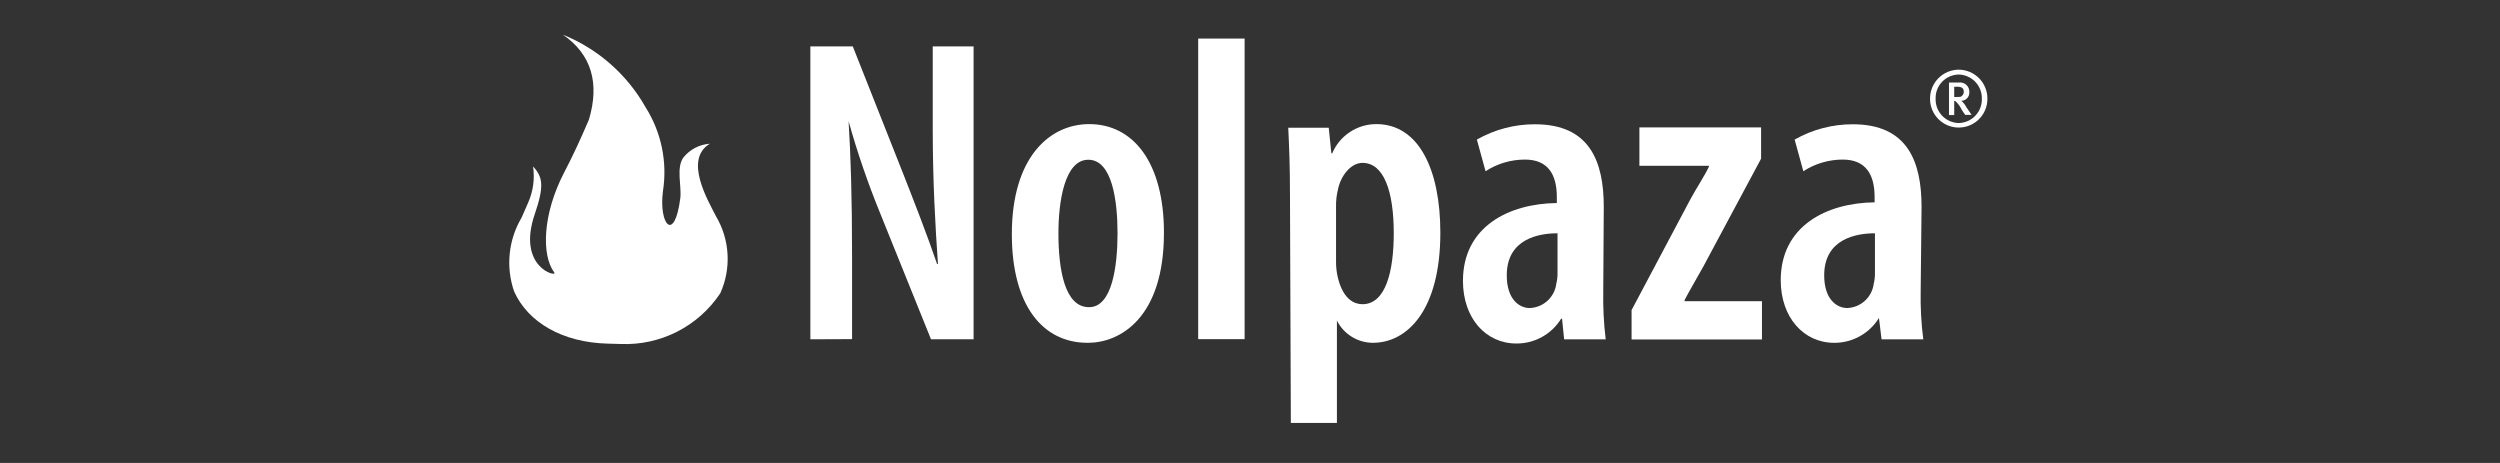 <svg width="216" height="40" viewBox="0 0 216 40" fill="none" xmlns="http://www.w3.org/2000/svg">
<rect x="0" y="0" width="216" height="40" fill="#333333" stroke="none"/>
<path d="M52.547 29.691C48.566 29.6 45.608 27.828 44.421 25.184C44.058 24.138 43.927 23.024 44.039 21.922C44.15 20.819 44.501 19.754 45.067 18.801L45.638 17.494C46.068 16.518 46.214 15.441 46.058 14.385C46.899 15.286 47.034 16.067 46.208 18.486C44.616 23.127 48.191 23.983 47.891 23.547C46.764 22.045 46.884 18.486 48.732 14.926C49.513 13.424 50.113 12.132 50.88 10.345C51.826 7.191 51.105 4.697 48.642 3C51.66 4.221 54.175 6.429 55.776 9.263C57.14 11.419 57.674 13.998 57.278 16.518C56.903 19.417 58.284 21.024 58.78 17.104C58.9 16.097 58.404 14.475 59.05 13.604C59.328 13.259 59.674 12.975 60.067 12.771C60.46 12.567 60.892 12.447 61.333 12.418C59.035 13.784 61.213 17.389 61.859 18.681C62.451 19.678 62.795 20.804 62.86 21.962C62.925 23.12 62.711 24.277 62.235 25.335C61.3 26.742 60.018 27.885 58.513 28.653C57.008 29.421 55.331 29.789 53.643 29.721L52.547 29.691Z" fill="white"/>
<path d="M168.844 7.492V8.378H169.084C169.324 8.378 169.459 8.378 169.535 8.258C169.58 8.216 169.616 8.164 169.639 8.107C169.662 8.05 169.673 7.989 169.67 7.927C169.67 7.642 169.52 7.492 169.099 7.492H168.844ZM170.346 9.925H169.79L169.505 9.504C169.387 9.247 169.224 9.013 169.024 8.813C169.005 8.783 168.978 8.759 168.946 8.743C168.915 8.727 168.879 8.72 168.844 8.723V9.94H168.393V7.131H169.249C169.363 7.116 169.48 7.125 169.59 7.16C169.7 7.194 169.801 7.251 169.887 7.328C169.973 7.406 170.041 7.5 170.086 7.606C170.132 7.712 170.154 7.827 170.15 7.942C170.159 8.038 170.147 8.136 170.116 8.227C170.085 8.319 170.036 8.403 169.971 8.475C169.906 8.547 169.828 8.605 169.74 8.645C169.652 8.685 169.556 8.706 169.459 8.708C169.638 8.864 169.786 9.053 169.895 9.264L170.346 9.925ZM169.234 6.44C168.965 6.444 168.7 6.501 168.453 6.609C168.207 6.716 167.984 6.871 167.798 7.066C167.612 7.26 167.467 7.489 167.37 7.74C167.274 7.991 167.229 8.259 167.237 8.528C167.229 8.797 167.274 9.066 167.37 9.318C167.466 9.57 167.612 9.8 167.797 9.995C167.983 10.191 168.206 10.348 168.452 10.457C168.699 10.566 168.965 10.625 169.234 10.631C169.504 10.625 169.769 10.566 170.016 10.457C170.263 10.348 170.485 10.191 170.671 9.995C170.857 9.8 171.002 9.57 171.098 9.318C171.194 9.066 171.24 8.797 171.232 8.528C171.238 8.26 171.191 7.993 171.094 7.743C170.997 7.493 170.851 7.264 170.666 7.07C170.48 6.876 170.258 6.721 170.013 6.613C169.767 6.505 169.502 6.446 169.234 6.44ZM169.234 11.021C168.907 11.021 168.584 10.957 168.282 10.831C167.981 10.706 167.707 10.522 167.476 10.29C167.246 10.058 167.064 9.783 166.94 9.481C166.817 9.178 166.754 8.855 166.756 8.528C166.754 8.2 166.816 7.876 166.94 7.573C167.063 7.269 167.245 6.993 167.476 6.76C167.706 6.528 167.979 6.342 168.281 6.215C168.583 6.088 168.907 6.021 169.234 6.02C169.562 6.021 169.885 6.088 170.187 6.215C170.489 6.342 170.763 6.528 170.993 6.76C171.223 6.993 171.405 7.269 171.528 7.573C171.652 7.876 171.714 8.2 171.712 8.528C171.714 8.855 171.652 9.178 171.528 9.481C171.405 9.783 171.222 10.058 170.992 10.29C170.762 10.522 170.488 10.706 170.186 10.831C169.884 10.957 169.561 11.021 169.234 11.021Z" fill="white"/>
<path d="M70.015 29.315V4.006H73.68L77.96 14.82C78.861 17.103 80.138 20.378 80.964 22.811H81.039C80.814 19.582 80.589 15.676 80.589 11.17V4.006H84.118V29.315H80.439L76.083 18.515C75.008 15.892 74.085 13.209 73.319 10.479C73.499 13.408 73.619 16.983 73.619 22.24V29.3L70.015 29.315Z" fill="white"/>
<path d="M94.107 26.539C96.104 26.539 96.555 22.934 96.555 20.155C96.555 17.377 96.104 13.802 94.032 13.802C91.959 13.802 91.448 17.482 91.448 20.155C91.448 23.234 91.974 26.539 94.077 26.539H94.107ZM93.957 29.618C90.096 29.618 87.423 26.389 87.423 20.23C87.423 13.576 90.697 10.723 94.107 10.723C97.937 10.723 100.565 14.072 100.565 20.11C100.565 27.515 96.735 29.618 94.002 29.618H93.957Z" fill="white"/>
<path d="M107.534 3.332H103.523V29.302H107.534V3.332Z" fill="white"/>
<path d="M115.434 22.634C115.433 23.141 115.498 23.646 115.629 24.136C116.11 25.908 117.041 26.283 117.717 26.283C119.745 26.283 120.421 23.384 120.421 20.155C120.421 16.52 119.565 14.072 117.717 14.072C116.711 14.072 115.81 15.199 115.584 16.445C115.478 16.888 115.427 17.342 115.434 17.797V22.634ZM111.454 16.776C111.454 14.297 111.379 12.57 111.304 11.038H114.803L115.029 13.246H115.104C115.42 12.496 115.951 11.857 116.63 11.408C117.309 10.959 118.105 10.721 118.919 10.723C122.569 10.723 124.446 14.628 124.446 20.11C124.446 26.794 121.592 29.618 118.618 29.618C117.973 29.617 117.341 29.436 116.792 29.097C116.243 28.758 115.799 28.272 115.509 27.695V36.542H111.529L111.454 16.776Z" fill="white"/>
<path d="M134.57 20.156C132.993 20.156 130.184 20.607 130.184 23.791C130.184 25.863 131.266 26.615 132.167 26.615C132.737 26.594 133.282 26.371 133.703 25.986C134.124 25.601 134.394 25.078 134.465 24.512C134.541 24.202 134.577 23.884 134.57 23.565V20.156ZM138.521 25.143C138.495 26.538 138.565 27.933 138.731 29.318H135.141L134.961 27.531H134.886C134.48 28.192 133.909 28.738 133.23 29.114C132.551 29.49 131.787 29.685 131.011 29.679C128.382 29.679 126.399 27.501 126.399 24.271C126.399 19.57 130.38 17.587 134.51 17.543V17.017C134.51 15.094 133.759 13.787 131.762 13.787C130.551 13.785 129.367 14.134 128.352 14.794L127.601 12.06C129.133 11.186 130.869 10.73 132.633 10.738C137.364 10.738 138.566 13.968 138.566 17.873L138.521 25.143Z" fill="white"/>
<path d="M140.968 26.792L146.03 17.254C146.555 16.278 147.276 15.197 147.652 14.4V14.325H141.644V11.006H152.158V13.709L147.171 23.022C146.6 24.043 145.969 25.125 145.549 25.921V26.026H152.233V29.33H140.968V26.792Z" fill="white"/>
<path d="M161.996 20.156C160.419 20.156 157.61 20.607 157.61 23.791C157.61 25.863 158.692 26.614 159.608 26.614C160.176 26.59 160.717 26.366 161.135 25.981C161.553 25.596 161.821 25.076 161.891 24.512C161.967 24.202 162.003 23.884 161.996 23.565V20.156ZM165.947 25.142C165.918 26.538 165.993 27.934 166.172 29.318H162.567L162.342 27.471C161.936 28.132 161.365 28.677 160.686 29.054C160.008 29.43 159.243 29.625 158.467 29.619C155.853 29.619 153.855 27.441 153.855 24.211C153.855 19.51 157.836 17.527 161.966 17.482V17.017C161.966 15.094 161.215 13.787 159.218 13.787C158.008 13.787 156.824 14.136 155.808 14.794L155.057 12.06C156.59 11.188 158.325 10.732 160.089 10.738C164.82 10.738 166.022 13.968 166.022 17.873L165.947 25.142Z" fill="white"/>
</svg>
